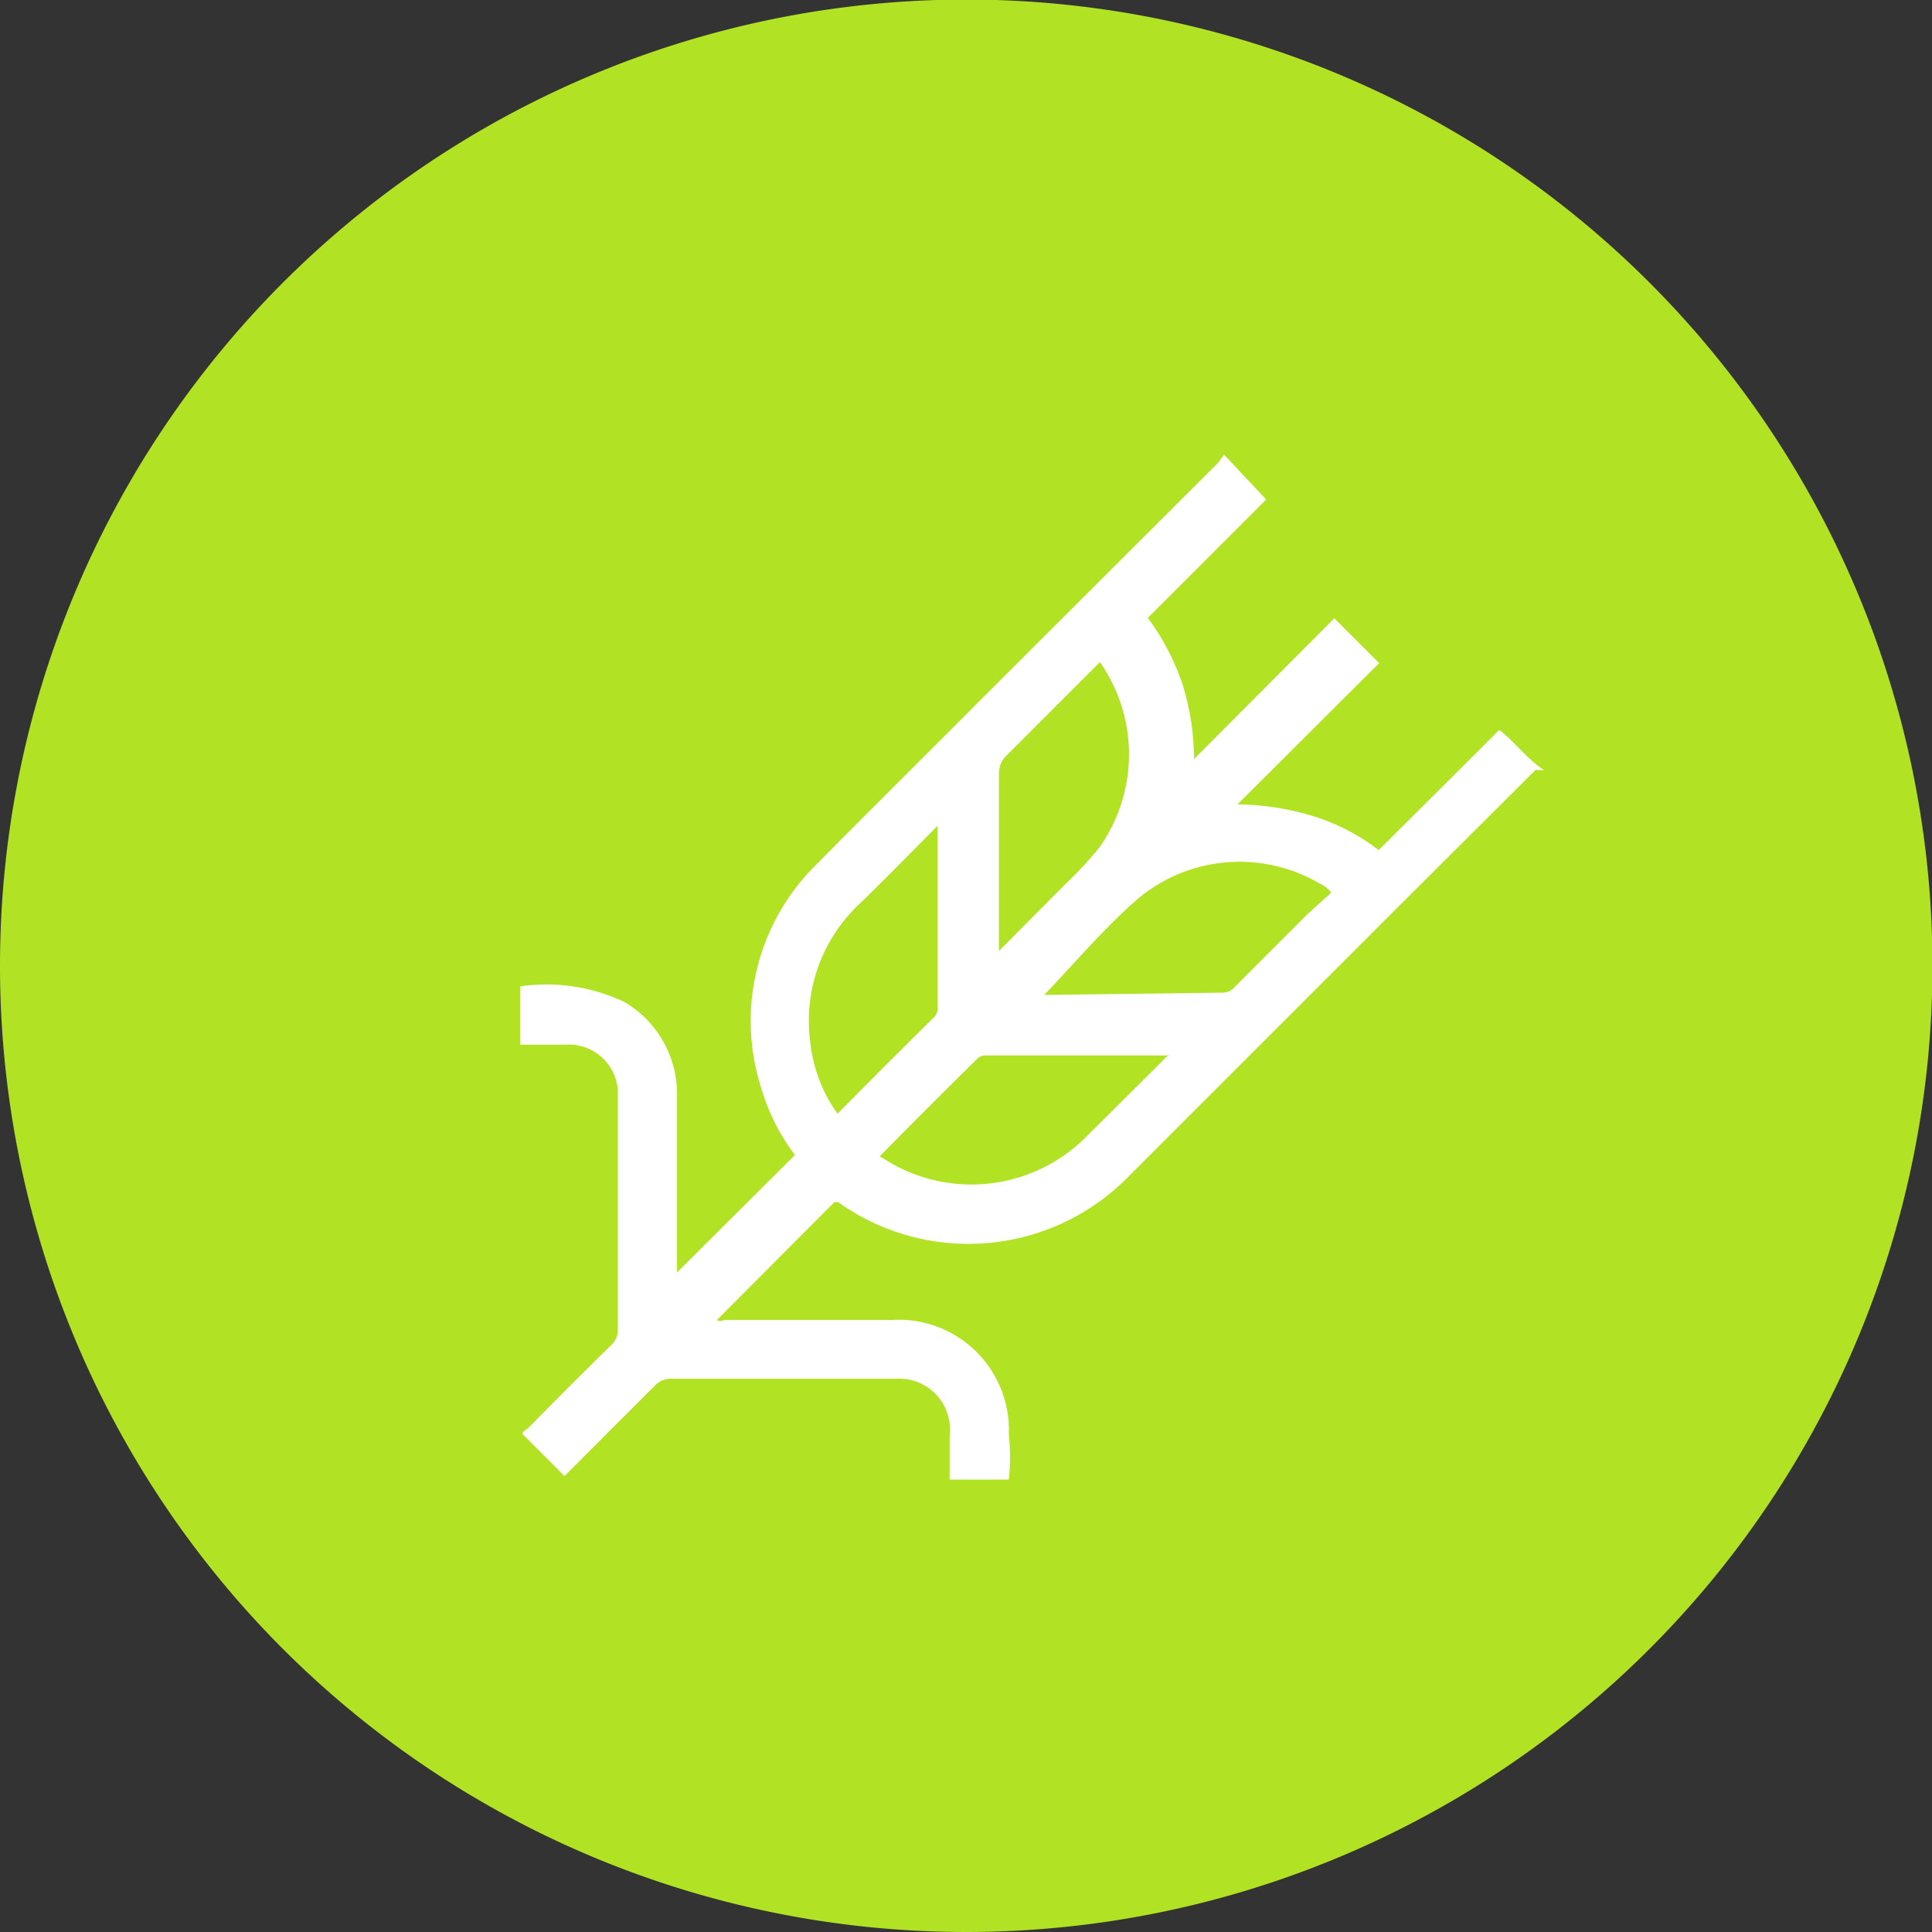 <?xml version="1.0" encoding="UTF-8"?> <svg xmlns="http://www.w3.org/2000/svg" id="Layer_1" data-name="Layer 1" viewBox="0 0 43.09 43.09"><rect x="0" y="0" width="43.09" height="43.09" fill="#333333" stroke="none"/> <defs> <style>.cls-1{fill:#b1e324;}.cls-2{fill:#fff;}</style> </defs> <path class="cls-1" d="M21.54,43.09A21.55,21.55,0,1,0,0,21.54,21.55,21.55,0,0,0,21.54,43.09"></path> <path class="cls-2" d="M20.94,18.39c-.61.61-1.18,1.2-1.77,1.77a3.57,3.57,0,0,0-1.1,3.07,3.35,3.35,0,0,0,.61,1.61c.73-.74,1.45-1.46,2.17-2.17a.33.33,0,0,0,.06-.25l0-2.25c0-.57,0-1.15,0-1.78m5.17,5.15H22a.25.25,0,0,0-.2.07c-.73.72-1.45,1.44-2.18,2.18l.25.15a3.61,3.61,0,0,0,4.35-.58l1.7-1.69c.06-.06.11-.14.19-.13m-2.79-1.35h0l3.94-.05a.36.36,0,0,0,.29-.14l1.62-1.62.52-.47a.61.61,0,0,0-.25-.2,3.53,3.53,0,0,0-4.09.36c-.74.65-1.39,1.42-2.06,2.12m1.26-7.44-2.1,2.1a.54.54,0,0,0-.17.4c0,1.26,0,2.52,0,3.78,0,.06,0,.12,0,.18l1.5-1.51a8,8,0,0,0,.74-.8,3.59,3.59,0,0,0,0-4.15m9.73,2.42-3.13,3.12-5.93,5.93a5,5,0,0,1-6.5.59l-.08,0-2.62,2.63c.06.05.14,0,.22,0h3.67A2.46,2.46,0,0,1,22.5,32a4.59,4.59,0,0,1,0,1H21.18c0-.33,0-.66,0-1A1.13,1.13,0,0,0,20,30.75h-5a.5.5,0,0,0-.41.17l-2,2-.94-.94c0-.05.09-.09.15-.15.61-.62,1.22-1.23,1.84-1.84a.45.45,0,0,0,.14-.33V24.48a1.1,1.1,0,0,0-1.18-1.18h-1V22a4.05,4.05,0,0,1,2.33.35,2.38,2.38,0,0,1,1.17,2c0,1.28,0,2.56,0,3.83v.2l2.63-2.62a4.62,4.62,0,0,1-.76-1.52,4.89,4.89,0,0,1,1.28-5c1.21-1.23,2.44-2.44,3.66-3.67l5.26-5.25.13-.18.94,1-2.64,2.64a5.37,5.37,0,0,1,.78,1.5,5.63,5.63,0,0,1,.25,1.65l3.13-3.14,1,1-3.16,3.15a6,6,0,0,1,1.68.26,4.67,4.67,0,0,1,1.47.76l2.69-2.68c.36.28.61.64,1,.9Z"></path> </svg> 